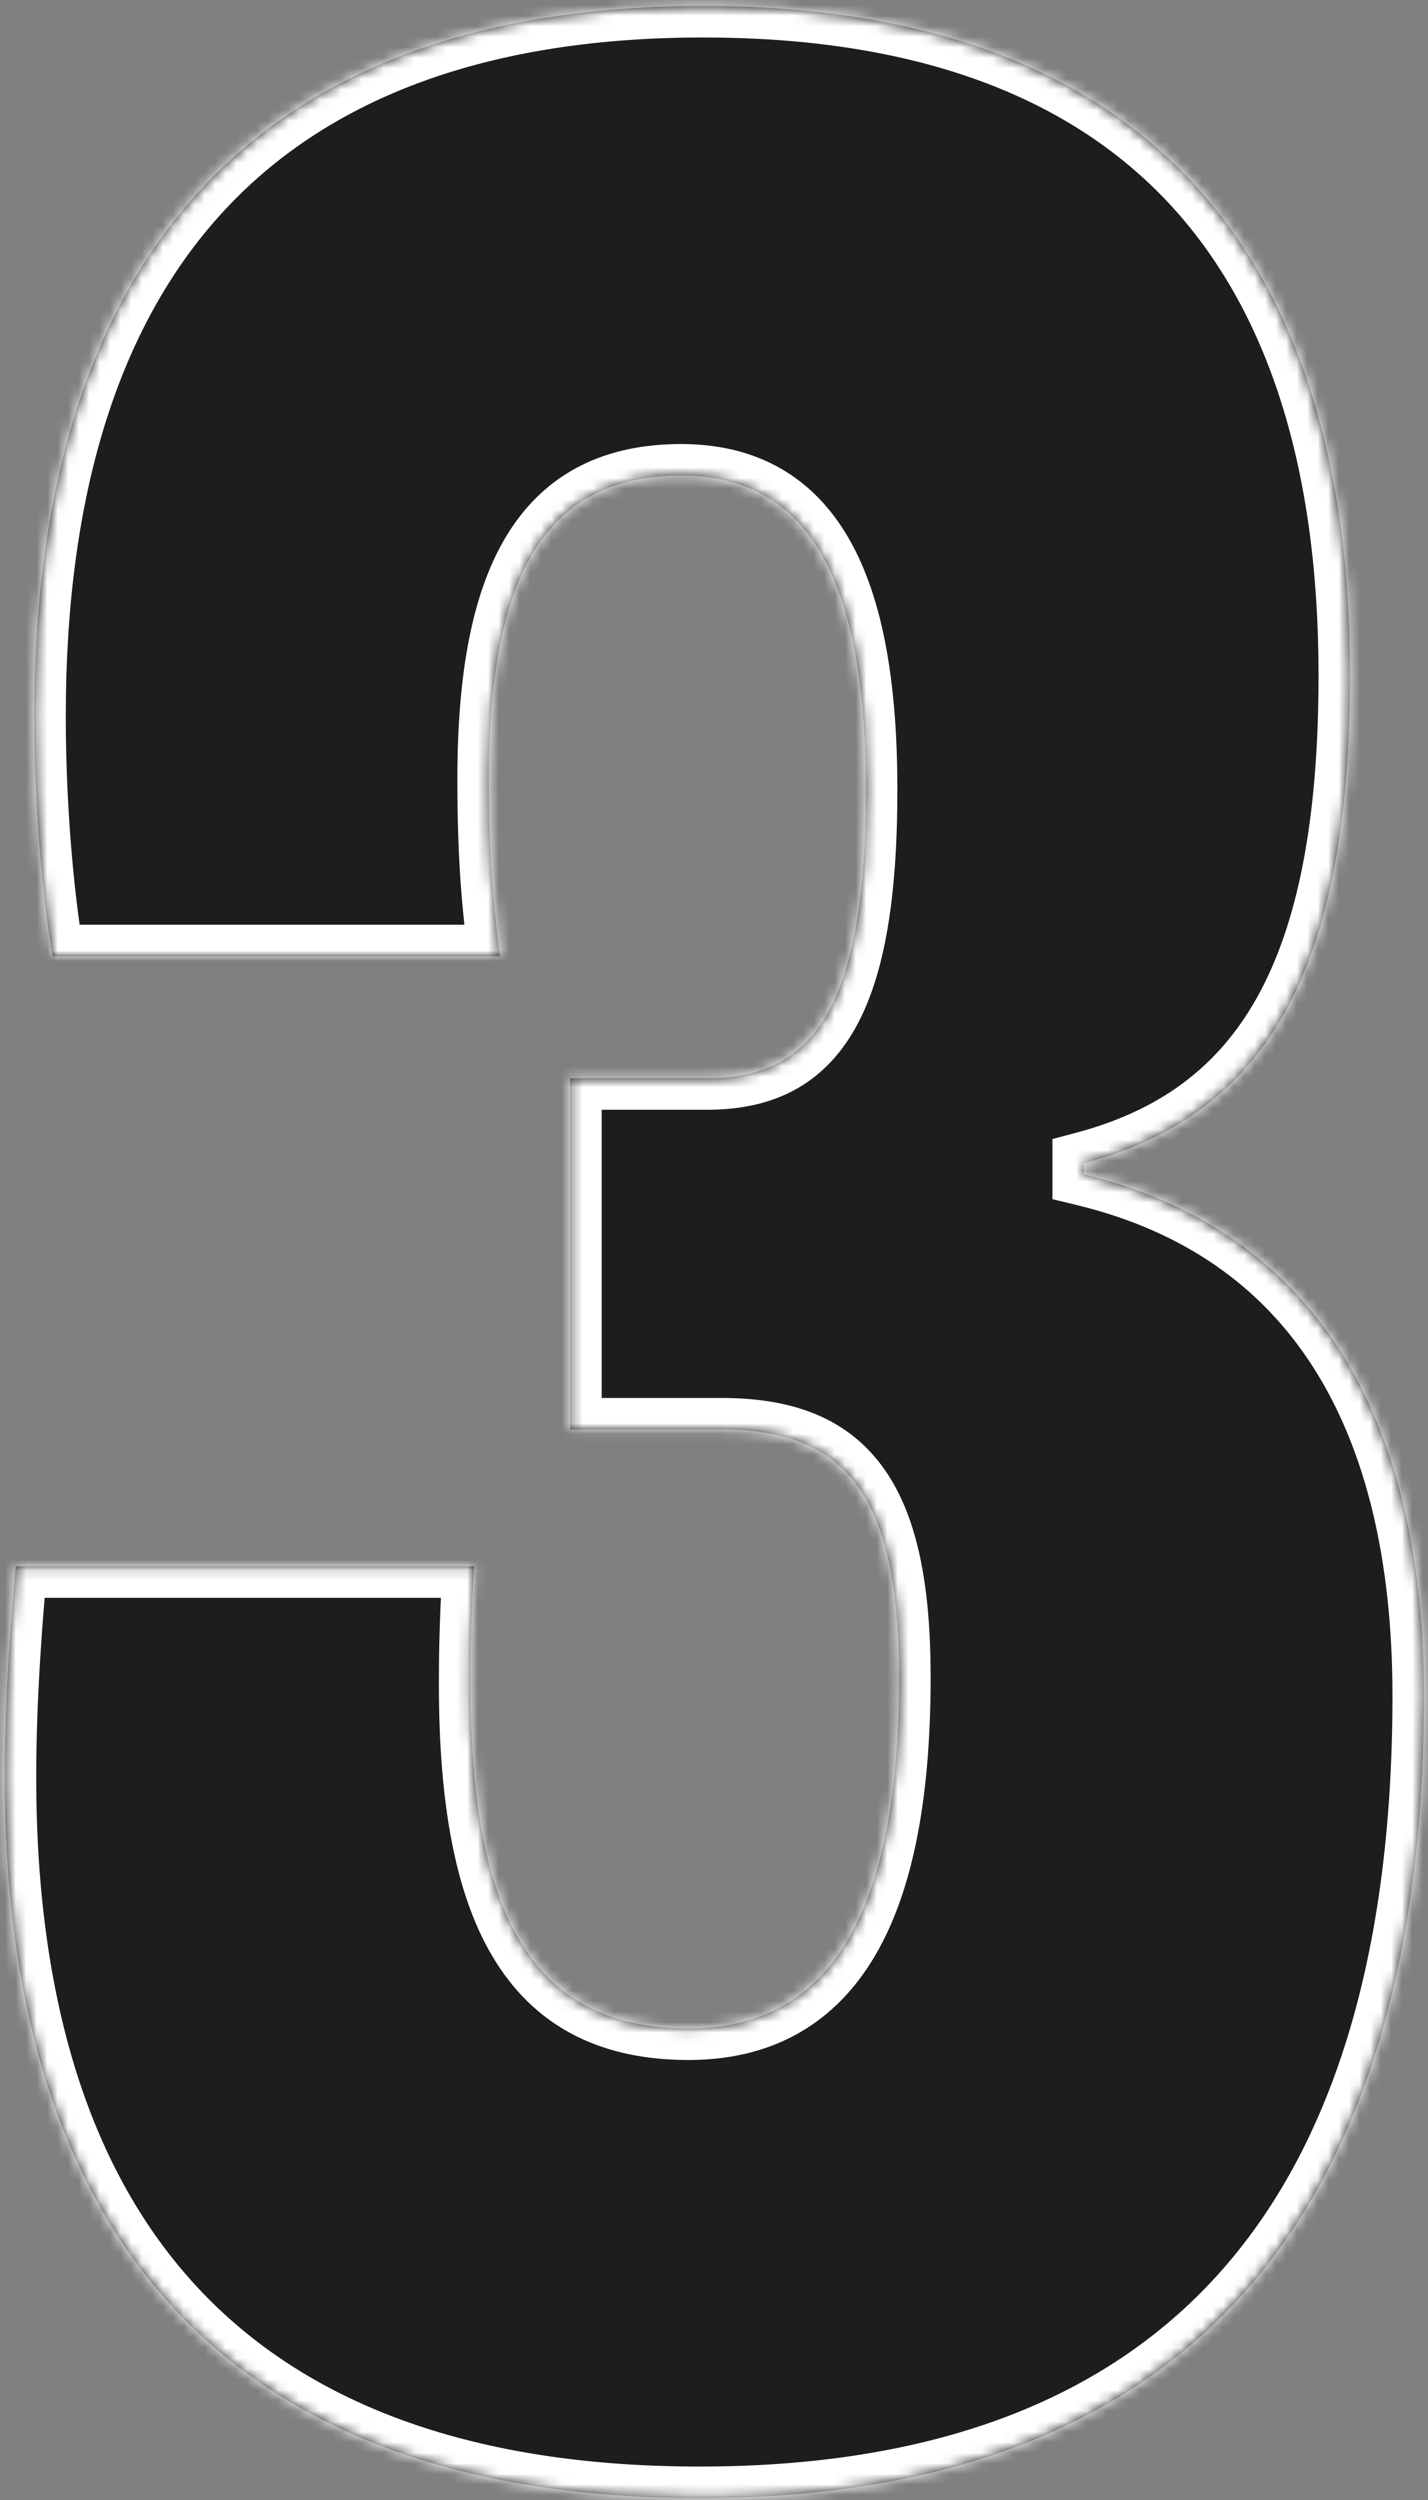 <svg width="136" height="238" viewBox="0 0 136 238" fill="none" xmlns="http://www.w3.org/2000/svg">
<rect x="0" y="0" width="136" height="238" fill="#808080" stroke="none"/>
<mask id="path-1-inside-1_4107_534" fill="white">
<path d="M66.624 237.816C22.976 237.816 0.448 214.232 0.448 169.176C0.448 161.08 1.152 152.984 1.504 149.112H45.152C44.8 155.096 44.8 158.616 44.8 160.376C44.8 182.904 51.136 193.112 65.568 193.112C78.592 193.112 85.632 182.904 85.632 159.672C85.632 142.072 80.352 136.088 68.736 136.088H54.304V102.648H67.328C77.184 102.648 82.464 96.312 82.464 75.192C82.464 55.48 77.184 45.272 64.864 45.272C52.192 45.272 46.56 54.424 46.56 74.136C46.56 81.176 46.912 85.752 47.616 91.032H5.024C4.32 87.16 3.264 78.36 3.264 68.152C3.264 23.8 25.088 0.568 66.976 0.568C107.456 0.568 128.576 22.392 128.576 64.28C128.576 92.44 120.48 106.168 103.232 110.744V111.8C125.056 117.08 135.616 134.68 135.616 161.432C135.616 212.12 112.032 237.816 66.624 237.816Z"/>
</mask>
<path d="M66.624 237.816C22.976 237.816 0.448 214.232 0.448 169.176C0.448 161.08 1.152 152.984 1.504 149.112H45.152C44.8 155.096 44.8 158.616 44.8 160.376C44.8 182.904 51.136 193.112 65.568 193.112C78.592 193.112 85.632 182.904 85.632 159.672C85.632 142.072 80.352 136.088 68.736 136.088H54.304V102.648H67.328C77.184 102.648 82.464 96.312 82.464 75.192C82.464 55.48 77.184 45.272 64.864 45.272C52.192 45.272 46.56 54.424 46.56 74.136C46.56 81.176 46.912 85.752 47.616 91.032H5.024C4.32 87.16 3.264 78.36 3.264 68.152C3.264 23.8 25.088 0.568 66.976 0.568C107.456 0.568 128.576 22.392 128.576 64.28C128.576 92.44 120.48 106.168 103.232 110.744V111.8C125.056 117.08 135.616 134.68 135.616 161.432C135.616 212.12 112.032 237.816 66.624 237.816Z" fill="#1D1D1B"/>
<path d="M1.504 149.112V146.112H-1.236L-1.484 148.84L1.504 149.112ZM45.152 149.112L48.147 149.288L48.334 146.112H45.152V149.112ZM54.304 136.088H51.304V139.088H54.304V136.088ZM54.304 102.648V99.648H51.304V102.648H54.304ZM47.616 91.032V94.032H51.043L50.59 90.635L47.616 91.032ZM5.024 91.032L2.072 91.569L2.52 94.032H5.024V91.032ZM103.232 110.744L102.463 107.844L100.232 108.436V110.744H103.232ZM103.232 111.8H100.232V114.161L102.527 114.716L103.232 111.8ZM66.624 237.816V234.816C45.323 234.816 29.677 229.07 19.33 218.312C8.963 207.534 3.448 191.241 3.448 169.176H0.448H-2.552C-2.552 192.167 3.197 210.194 15.006 222.472C26.834 234.77 44.277 240.816 66.624 240.816V237.816ZM0.448 169.176H3.448C3.448 161.226 4.141 153.246 4.492 149.384L1.504 149.112L-1.484 148.84C-1.837 152.722 -2.552 160.934 -2.552 169.176H0.448ZM1.504 149.112V152.112H45.152V149.112V146.112H1.504V149.112ZM45.152 149.112L42.157 148.936C41.8 154.999 41.8 158.582 41.8 160.376H44.8H47.8C47.8 158.65 47.8 155.193 48.147 149.288L45.152 149.112ZM44.8 160.376H41.8C41.8 171.799 43.383 180.69 47.235 186.793C51.269 193.185 57.517 196.112 65.568 196.112V193.112V190.112C59.187 190.112 55.051 187.935 52.309 183.591C49.385 178.958 47.8 171.481 47.8 160.376H44.8ZM65.568 193.112V196.112C73.023 196.112 79.049 193.102 83.033 186.687C86.86 180.522 88.632 171.488 88.632 159.672H85.632H82.632C82.632 171.088 80.884 178.774 77.935 183.521C75.143 188.018 71.137 190.112 65.568 190.112V193.112ZM85.632 159.672H88.632C88.632 150.721 87.32 143.987 83.94 139.48C80.383 134.738 75.053 133.088 68.736 133.088V136.088V139.088C74.035 139.088 77.153 140.43 79.14 143.08C81.303 145.965 82.632 151.023 82.632 159.672H85.632ZM68.736 136.088V133.088H54.304V136.088V139.088H68.736V136.088ZM54.304 136.088H57.304V102.648H54.304H51.304V136.088H54.304ZM54.304 102.648V105.648H67.328V102.648V99.648H54.304V102.648ZM67.328 102.648V105.648C70.103 105.648 72.766 105.203 75.174 104.021C77.615 102.822 79.613 100.951 81.16 98.391C84.159 93.428 85.464 85.856 85.464 75.192H82.464H79.464C79.464 85.647 78.129 91.804 76.024 95.289C75.019 96.953 73.849 97.986 72.528 98.635C71.174 99.301 69.481 99.648 67.328 99.648V102.648ZM82.464 75.192H85.464C85.464 65.178 84.143 57.059 80.89 51.354C79.233 48.448 77.056 46.135 74.293 44.566C71.536 43.001 68.365 42.272 64.864 42.272V45.272V48.272C67.523 48.272 69.632 48.819 71.33 49.784C73.022 50.745 74.475 52.216 75.678 54.326C78.145 58.653 79.464 65.494 79.464 75.192H82.464ZM64.864 45.272V42.272C57.672 42.272 52.05 44.951 48.421 50.714C44.97 56.196 43.56 64.112 43.56 74.136H46.56H49.56C49.56 64.448 50.966 57.932 53.499 53.91C55.855 50.169 59.384 48.272 64.864 48.272V45.272ZM46.56 74.136H43.56C43.56 81.305 43.92 86.014 44.642 91.428L47.616 91.032L50.59 90.635C49.904 85.49 49.56 81.047 49.56 74.136H46.56ZM47.616 91.032V88.032H5.024V91.032V94.032H47.616V91.032ZM5.024 91.032L7.976 90.495C7.305 86.805 6.264 78.185 6.264 68.152H3.264H0.264C0.264 78.535 1.335 87.515 2.072 91.569L5.024 91.032ZM3.264 68.152H6.264C6.264 46.427 11.609 30.388 21.596 19.785C31.553 9.213 46.577 3.568 66.976 3.568V0.568V-2.432C45.487 -2.432 28.655 3.539 17.228 15.671C5.831 27.772 0.264 45.525 0.264 68.152H3.264ZM66.976 0.568V3.568C86.695 3.568 101.2 8.875 110.799 18.802C120.416 28.745 125.576 43.805 125.576 64.28H128.576H131.576C131.576 42.867 126.176 26.071 115.113 14.63C104.032 3.173 87.737 -2.432 66.976 -2.432V0.568ZM128.576 64.28H125.576C125.576 78.139 123.572 88.019 119.75 94.899C116.01 101.63 110.392 105.741 102.463 107.844L103.232 110.744L104.001 113.644C113.32 111.171 120.374 106.13 124.994 97.813C129.532 89.645 131.576 78.581 131.576 64.28H128.576ZM103.232 110.744H100.232V111.8H103.232H106.232V110.744H103.232ZM103.232 111.8L102.527 114.716C112.747 117.188 120.161 122.478 125.08 130.179C130.044 137.95 132.616 148.419 132.616 161.432H135.616H138.616C138.616 147.693 135.908 135.986 130.136 126.949C124.319 117.842 115.541 111.692 103.937 108.884L103.232 111.8ZM135.616 161.432H132.616C132.616 186.364 126.811 204.613 115.926 216.617C105.088 228.567 88.765 234.816 66.624 234.816V237.816V240.816C89.891 240.816 108.064 234.217 120.37 220.647C132.629 207.131 138.616 187.188 138.616 161.432H135.616Z" fill="white" mask="url(#path-1-inside-1_4107_534)"/>
</svg>
